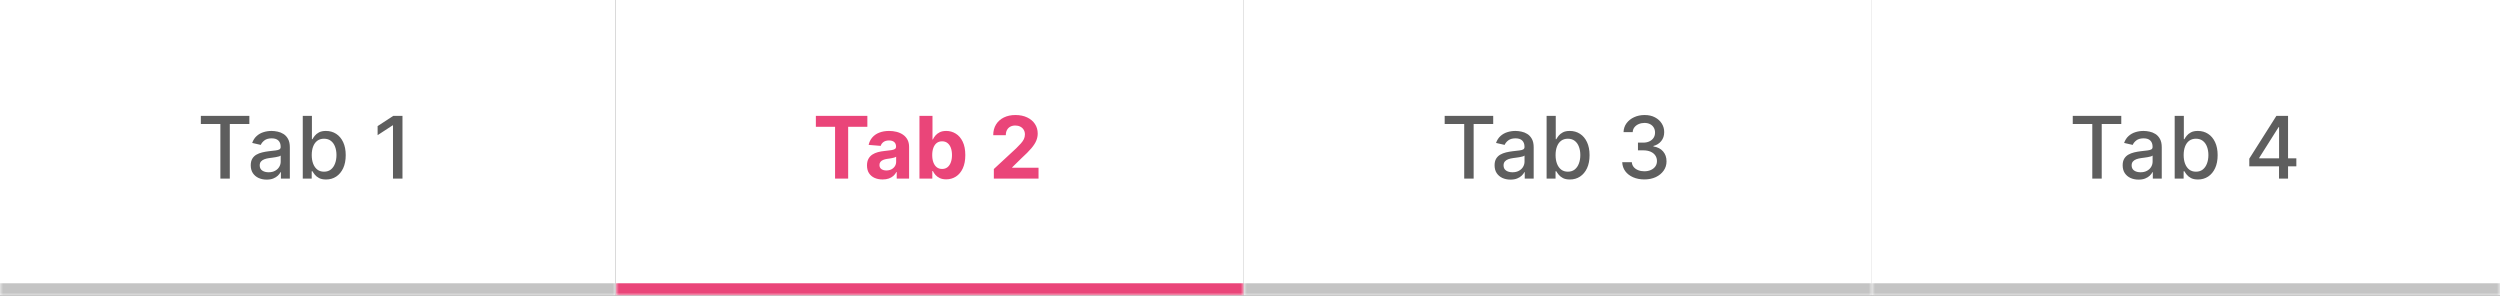 <svg xmlns="http://www.w3.org/2000/svg" width="406" height="48" viewBox="0 0 406 48" fill="none"><rect x="0" y="0" width="406" height="48" fill="#333333" stroke="none"/><mask id="path-1-inside-1_1566_1544" fill="white"><path d="M0 0H100V48H0V0Z"></path></mask><path d="M0 0H100V48H0V0Z" fill="white"></path><path d="M100 46H0V50H100V46Z" fill="#C4C4C4" mask="url(#path-1-inside-1_1566_1544)"></path><path d="M32.617 20.141V18.818H40.496V20.141H37.32V29H35.788V20.141H32.617ZM43.302 29.169C42.818 29.169 42.38 29.079 41.989 28.901C41.598 28.718 41.288 28.455 41.059 28.11C40.834 27.765 40.721 27.343 40.721 26.842C40.721 26.412 40.804 26.057 40.97 25.778C41.136 25.5 41.359 25.28 41.641 25.117C41.923 24.955 42.238 24.832 42.586 24.749C42.934 24.666 43.288 24.604 43.65 24.56C44.107 24.507 44.478 24.464 44.763 24.431C45.048 24.395 45.255 24.337 45.385 24.257C45.514 24.178 45.579 24.048 45.579 23.869V23.834C45.579 23.4 45.456 23.064 45.211 22.825C44.969 22.587 44.608 22.467 44.127 22.467C43.627 22.467 43.232 22.578 42.944 22.8C42.659 23.019 42.462 23.263 42.352 23.531L40.955 23.213C41.121 22.749 41.363 22.375 41.681 22.09C42.002 21.801 42.372 21.592 42.79 21.463C43.207 21.331 43.646 21.264 44.107 21.264C44.412 21.264 44.735 21.301 45.077 21.374C45.421 21.443 45.743 21.572 46.041 21.761C46.343 21.95 46.59 22.22 46.782 22.572C46.974 22.92 47.07 23.372 47.07 23.929V29H45.618V27.956H45.559C45.463 28.148 45.319 28.337 45.126 28.523C44.934 28.708 44.687 28.863 44.386 28.985C44.084 29.108 43.723 29.169 43.302 29.169ZM43.625 27.976C44.036 27.976 44.387 27.895 44.679 27.732C44.974 27.57 45.197 27.358 45.35 27.096C45.506 26.831 45.584 26.547 45.584 26.246V25.261C45.531 25.314 45.428 25.364 45.275 25.41C45.126 25.454 44.956 25.492 44.763 25.525C44.571 25.555 44.384 25.583 44.202 25.609C44.019 25.633 43.867 25.652 43.744 25.669C43.456 25.706 43.192 25.767 42.954 25.853C42.718 25.939 42.529 26.063 42.387 26.226C42.248 26.385 42.178 26.597 42.178 26.862C42.178 27.23 42.314 27.509 42.586 27.697C42.858 27.883 43.204 27.976 43.625 27.976ZM49.169 29V18.818H50.656V22.602H50.745C50.832 22.442 50.956 22.259 51.118 22.05C51.281 21.841 51.506 21.659 51.794 21.503C52.083 21.344 52.464 21.264 52.938 21.264C53.554 21.264 54.105 21.42 54.588 21.732C55.072 22.043 55.452 22.492 55.727 23.079C56.005 23.666 56.145 24.371 56.145 25.197C56.145 26.022 56.007 26.73 55.732 27.32C55.457 27.906 55.079 28.359 54.598 28.677C54.118 28.992 53.569 29.149 52.953 29.149C52.489 29.149 52.109 29.071 51.814 28.916C51.523 28.76 51.294 28.577 51.128 28.369C50.962 28.16 50.835 27.974 50.745 27.812H50.621V29H49.169ZM50.626 25.182C50.626 25.719 50.704 26.189 50.86 26.594C51.016 26.998 51.241 27.315 51.536 27.543C51.831 27.769 52.192 27.881 52.62 27.881C53.064 27.881 53.435 27.764 53.733 27.528C54.032 27.29 54.257 26.967 54.409 26.559C54.565 26.151 54.643 25.692 54.643 25.182C54.643 24.678 54.567 24.226 54.414 23.825C54.265 23.424 54.04 23.107 53.738 22.875C53.44 22.643 53.067 22.527 52.62 22.527C52.189 22.527 51.824 22.638 51.526 22.86C51.231 23.082 51.007 23.392 50.855 23.79C50.702 24.188 50.626 24.651 50.626 25.182ZM65.362 18.818V29H63.821V20.359H63.761L61.325 21.95V20.479L63.865 18.818H65.362Z" fill="#5E5E5E"></path><mask id="path-4-inside-2_1566_1544" fill="white"><path d="M100 0H202V48H100V0Z"></path></mask><path d="M100 0H202V48H100V0Z" fill="white"></path><path d="M202 46H100V50H202V46Z" fill="#EA4579" mask="url(#path-4-inside-2_1566_1544)"></path><path d="M132.497 20.593V18.818H140.859V20.593H137.742V29H135.614V20.593H132.497ZM143.335 29.144C142.848 29.144 142.414 29.06 142.033 28.891C141.652 28.718 141.35 28.465 141.128 28.13C140.909 27.792 140.8 27.371 140.8 26.867C140.8 26.443 140.878 26.087 141.033 25.798C141.189 25.51 141.401 25.278 141.67 25.102C141.938 24.927 142.243 24.794 142.585 24.704C142.929 24.615 143.29 24.552 143.668 24.516C144.112 24.469 144.47 24.426 144.742 24.386C145.014 24.343 145.211 24.28 145.334 24.197C145.456 24.115 145.518 23.992 145.518 23.829V23.8C145.518 23.485 145.418 23.241 145.219 23.069C145.024 22.896 144.746 22.81 144.384 22.81C144.003 22.81 143.7 22.895 143.474 23.064C143.249 23.23 143.1 23.438 143.027 23.69L141.068 23.531C141.168 23.067 141.363 22.666 141.655 22.328C141.946 21.987 142.323 21.725 142.783 21.543C143.247 21.357 143.784 21.264 144.394 21.264C144.818 21.264 145.224 21.314 145.612 21.413C146.003 21.513 146.35 21.667 146.651 21.876C146.956 22.084 147.196 22.353 147.372 22.681C147.548 23.006 147.636 23.395 147.636 23.849V29H145.627V27.941H145.567C145.445 28.18 145.281 28.39 145.075 28.572C144.87 28.751 144.623 28.892 144.335 28.995C144.046 29.095 143.713 29.144 143.335 29.144ZM143.942 27.683C144.253 27.683 144.528 27.621 144.767 27.499C145.006 27.373 145.193 27.204 145.329 26.991C145.465 26.779 145.533 26.539 145.533 26.271V25.46C145.466 25.503 145.375 25.543 145.259 25.579C145.147 25.613 145.019 25.644 144.876 25.674C144.734 25.701 144.591 25.725 144.449 25.749C144.306 25.768 144.177 25.787 144.061 25.803C143.813 25.84 143.595 25.898 143.41 25.977C143.224 26.057 143.08 26.165 142.977 26.3C142.875 26.433 142.823 26.599 142.823 26.798C142.823 27.086 142.928 27.306 143.136 27.459C143.348 27.608 143.617 27.683 143.942 27.683ZM149.319 29V18.818H151.436V22.646H151.501C151.594 22.441 151.728 22.232 151.904 22.02C152.083 21.805 152.315 21.625 152.6 21.483C152.888 21.337 153.246 21.264 153.674 21.264C154.23 21.264 154.744 21.41 155.215 21.702C155.685 21.99 156.062 22.426 156.343 23.009C156.625 23.589 156.766 24.317 156.766 25.192C156.766 26.044 156.628 26.763 156.353 27.349C156.082 27.933 155.71 28.375 155.24 28.677C154.772 28.975 154.249 29.124 153.669 29.124C153.258 29.124 152.908 29.056 152.62 28.921C152.335 28.785 152.101 28.614 151.919 28.408C151.736 28.2 151.597 27.989 151.501 27.777H151.407V29H149.319ZM151.392 25.182C151.392 25.636 151.455 26.032 151.581 26.37C151.707 26.708 151.889 26.972 152.127 27.16C152.366 27.346 152.656 27.439 152.998 27.439C153.342 27.439 153.634 27.345 153.873 27.155C154.111 26.963 154.292 26.698 154.414 26.36C154.54 26.019 154.603 25.626 154.603 25.182C154.603 24.741 154.542 24.353 154.419 24.018C154.297 23.684 154.116 23.422 153.877 23.233C153.639 23.044 153.346 22.95 152.998 22.95C152.653 22.95 152.361 23.041 152.123 23.223C151.887 23.405 151.707 23.664 151.581 23.999C151.455 24.333 151.392 24.728 151.392 25.182ZM161.4 29V27.449L165.024 24.093C165.332 23.795 165.591 23.526 165.799 23.288C166.011 23.049 166.172 22.815 166.282 22.587C166.391 22.355 166.446 22.104 166.446 21.836C166.446 21.538 166.378 21.281 166.242 21.065C166.106 20.847 165.92 20.679 165.685 20.563C165.45 20.444 165.183 20.384 164.885 20.384C164.573 20.384 164.301 20.447 164.069 20.573C163.837 20.699 163.658 20.88 163.532 21.115C163.406 21.35 163.343 21.63 163.343 21.955H161.3C161.3 21.289 161.451 20.711 161.752 20.22C162.054 19.73 162.477 19.35 163.02 19.082C163.564 18.813 164.19 18.679 164.9 18.679C165.629 18.679 166.263 18.808 166.804 19.067C167.347 19.322 167.77 19.677 168.071 20.131C168.373 20.585 168.524 21.105 168.524 21.692C168.524 22.076 168.448 22.456 168.295 22.83C168.146 23.205 167.879 23.621 167.495 24.078C167.11 24.532 166.568 25.077 165.869 25.714L164.382 27.171V27.24H168.658V29H161.4Z" fill="#EA4579"></path><mask id="path-7-inside-3_1566_1544" fill="white"><path d="M202 0H304V48H202V0Z"></path></mask><path d="M202 0H304V48H202V0Z" fill="white"></path><path d="M304 46H202V50H304V46Z" fill="#C4C4C4" mask="url(#path-7-inside-3_1566_1544)"></path><path d="M234.616 20.141V18.818H242.496V20.141H239.32V29H237.788V20.141H234.616ZM245.302 29.169C244.818 29.169 244.38 29.079 243.989 28.901C243.598 28.718 243.288 28.455 243.059 28.11C242.834 27.765 242.721 27.343 242.721 26.842C242.721 26.412 242.804 26.057 242.97 25.778C243.136 25.5 243.359 25.28 243.641 25.117C243.923 24.955 244.238 24.832 244.586 24.749C244.934 24.666 245.288 24.604 245.65 24.56C246.107 24.507 246.478 24.464 246.763 24.431C247.048 24.395 247.256 24.337 247.385 24.257C247.514 24.178 247.579 24.048 247.579 23.869V23.834C247.579 23.4 247.456 23.064 247.211 22.825C246.969 22.587 246.608 22.467 246.127 22.467C245.626 22.467 245.232 22.578 244.944 22.8C244.659 23.019 244.461 23.263 244.352 23.531L242.955 23.213C243.121 22.749 243.363 22.375 243.681 22.09C244.002 21.801 244.372 21.592 244.79 21.463C245.207 21.331 245.646 21.264 246.107 21.264C246.412 21.264 246.735 21.301 247.077 21.374C247.421 21.443 247.743 21.572 248.041 21.761C248.343 21.95 248.59 22.22 248.782 22.572C248.974 22.92 249.07 23.372 249.07 23.929V29H247.618V27.956H247.559C247.463 28.148 247.318 28.337 247.126 28.523C246.934 28.708 246.687 28.863 246.385 28.985C246.084 29.108 245.723 29.169 245.302 29.169ZM245.625 27.976C246.036 27.976 246.387 27.895 246.679 27.732C246.974 27.57 247.198 27.358 247.35 27.096C247.506 26.831 247.584 26.547 247.584 26.246V25.261C247.531 25.314 247.428 25.364 247.275 25.41C247.126 25.454 246.956 25.492 246.763 25.525C246.571 25.555 246.384 25.583 246.202 25.609C246.019 25.633 245.867 25.652 245.744 25.669C245.456 25.706 245.192 25.767 244.954 25.853C244.718 25.939 244.529 26.063 244.387 26.226C244.248 26.385 244.178 26.597 244.178 26.862C244.178 27.23 244.314 27.509 244.586 27.697C244.858 27.883 245.204 27.976 245.625 27.976ZM251.169 29V18.818H252.656V22.602H252.745C252.832 22.442 252.956 22.259 253.118 22.05C253.281 21.841 253.506 21.659 253.794 21.503C254.083 21.344 254.464 21.264 254.938 21.264C255.554 21.264 256.105 21.42 256.588 21.732C257.072 22.043 257.452 22.492 257.727 23.079C258.005 23.666 258.145 24.371 258.145 25.197C258.145 26.022 258.007 26.73 257.732 27.32C257.457 27.906 257.079 28.359 256.598 28.677C256.118 28.992 255.569 29.149 254.953 29.149C254.489 29.149 254.109 29.071 253.814 28.916C253.523 28.76 253.294 28.577 253.128 28.369C252.962 28.16 252.835 27.974 252.745 27.812H252.621V29H251.169ZM252.626 25.182C252.626 25.719 252.704 26.189 252.86 26.594C253.016 26.998 253.241 27.315 253.536 27.543C253.831 27.769 254.192 27.881 254.62 27.881C255.064 27.881 255.435 27.764 255.733 27.528C256.032 27.29 256.257 26.967 256.409 26.559C256.565 26.151 256.643 25.692 256.643 25.182C256.643 24.678 256.567 24.226 256.414 23.825C256.265 23.424 256.04 23.107 255.738 22.875C255.44 22.643 255.067 22.527 254.62 22.527C254.189 22.527 253.824 22.638 253.526 22.86C253.231 23.082 253.007 23.392 252.855 23.79C252.702 24.188 252.626 24.651 252.626 25.182ZM267.044 29.139C266.361 29.139 265.751 29.021 265.214 28.786C264.681 28.551 264.258 28.224 263.946 27.807C263.638 27.386 263.472 26.899 263.449 26.345H265.01C265.03 26.647 265.131 26.909 265.314 27.131C265.499 27.349 265.741 27.518 266.039 27.638C266.338 27.757 266.669 27.817 267.034 27.817C267.435 27.817 267.789 27.747 268.098 27.608C268.409 27.469 268.653 27.275 268.828 27.026C269.004 26.774 269.092 26.484 269.092 26.156C269.092 25.815 269.004 25.515 268.828 25.256C268.656 24.995 268.403 24.789 268.068 24.64C267.736 24.491 267.335 24.416 266.865 24.416H266.005V23.163H266.865C267.243 23.163 267.574 23.095 267.859 22.959C268.147 22.824 268.373 22.635 268.535 22.393C268.698 22.148 268.779 21.861 268.779 21.533C268.779 21.218 268.708 20.944 268.565 20.712C268.426 20.477 268.227 20.293 267.968 20.16C267.713 20.028 267.412 19.962 267.064 19.962C266.732 19.962 266.422 20.023 266.134 20.146C265.849 20.265 265.617 20.437 265.438 20.663C265.259 20.885 265.163 21.151 265.15 21.463H263.663C263.68 20.913 263.842 20.429 264.15 20.011C264.462 19.594 264.873 19.267 265.383 19.032C265.894 18.797 266.46 18.679 267.083 18.679C267.736 18.679 268.3 18.807 268.774 19.062C269.251 19.314 269.619 19.65 269.877 20.071C270.139 20.492 270.269 20.953 270.265 21.453C270.269 22.023 270.109 22.507 269.788 22.905C269.47 23.303 269.046 23.569 268.515 23.705V23.785C269.191 23.887 269.715 24.156 270.086 24.59C270.461 25.024 270.646 25.563 270.643 26.206C270.646 26.766 270.491 27.268 270.176 27.712C269.864 28.157 269.438 28.506 268.898 28.761C268.358 29.013 267.74 29.139 267.044 29.139Z" fill="#5E5E5E"></path><mask id="path-10-inside-4_1566_1544" fill="white"><path d="M304 0H406V48H304V0Z"></path></mask><path d="M304 0H406V48H304V0Z" fill="white"></path><path d="M406 46H304V50H406V46Z" fill="#C4C4C4" mask="url(#path-10-inside-4_1566_1544)"></path><path d="M336.616 20.141V18.818H344.496V20.141H341.32V29H339.788V20.141H336.616ZM347.302 29.169C346.818 29.169 346.38 29.079 345.989 28.901C345.598 28.718 345.288 28.455 345.059 28.11C344.834 27.765 344.721 27.343 344.721 26.842C344.721 26.412 344.804 26.057 344.97 25.778C345.136 25.5 345.359 25.28 345.641 25.117C345.923 24.955 346.238 24.832 346.586 24.749C346.934 24.666 347.288 24.604 347.65 24.56C348.107 24.507 348.478 24.464 348.763 24.431C349.048 24.395 349.256 24.337 349.385 24.257C349.514 24.178 349.579 24.048 349.579 23.869V23.834C349.579 23.4 349.456 23.064 349.211 22.825C348.969 22.587 348.608 22.467 348.127 22.467C347.626 22.467 347.232 22.578 346.944 22.8C346.659 23.019 346.461 23.263 346.352 23.531L344.955 23.213C345.121 22.749 345.363 22.375 345.681 22.09C346.002 21.801 346.372 21.592 346.79 21.463C347.207 21.331 347.646 21.264 348.107 21.264C348.412 21.264 348.735 21.301 349.077 21.374C349.421 21.443 349.743 21.572 350.041 21.761C350.343 21.95 350.59 22.22 350.782 22.572C350.974 22.92 351.07 23.372 351.07 23.929V29H349.618V27.956H349.559C349.463 28.148 349.318 28.337 349.126 28.523C348.934 28.708 348.687 28.863 348.385 28.985C348.084 29.108 347.723 29.169 347.302 29.169ZM347.625 27.976C348.036 27.976 348.387 27.895 348.679 27.732C348.974 27.57 349.198 27.358 349.35 27.096C349.506 26.831 349.584 26.547 349.584 26.246V25.261C349.531 25.314 349.428 25.364 349.275 25.41C349.126 25.454 348.956 25.492 348.763 25.525C348.571 25.555 348.384 25.583 348.202 25.609C348.019 25.633 347.867 25.652 347.744 25.669C347.456 25.706 347.192 25.767 346.954 25.853C346.718 25.939 346.529 26.063 346.387 26.226C346.248 26.385 346.178 26.597 346.178 26.862C346.178 27.23 346.314 27.509 346.586 27.697C346.858 27.883 347.204 27.976 347.625 27.976ZM353.169 29V18.818H354.656V22.602H354.745C354.832 22.442 354.956 22.259 355.118 22.05C355.281 21.841 355.506 21.659 355.794 21.503C356.083 21.344 356.464 21.264 356.938 21.264C357.554 21.264 358.105 21.42 358.588 21.732C359.072 22.043 359.452 22.492 359.727 23.079C360.005 23.666 360.145 24.371 360.145 25.197C360.145 26.022 360.007 26.73 359.732 27.32C359.457 27.906 359.079 28.359 358.598 28.677C358.118 28.992 357.569 29.149 356.953 29.149C356.489 29.149 356.109 29.071 355.814 28.916C355.523 28.76 355.294 28.577 355.128 28.369C354.962 28.16 354.835 27.974 354.745 27.812H354.621V29H353.169ZM354.626 25.182C354.626 25.719 354.704 26.189 354.86 26.594C355.016 26.998 355.241 27.315 355.536 27.543C355.831 27.769 356.192 27.881 356.62 27.881C357.064 27.881 357.435 27.764 357.733 27.528C358.032 27.29 358.257 26.967 358.409 26.559C358.565 26.151 358.643 25.692 358.643 25.182C358.643 24.678 358.567 24.226 358.414 23.825C358.265 23.424 358.04 23.107 357.738 22.875C357.44 22.643 357.067 22.527 356.62 22.527C356.189 22.527 355.824 22.638 355.526 22.86C355.231 23.082 355.007 23.392 354.855 23.79C354.702 24.188 354.626 24.651 354.626 25.182ZM365.285 27.011V25.768L369.685 18.818H370.664V20.648H370.043L366.896 25.629V25.709H372.926V27.011H365.285ZM370.113 29V26.634L370.123 26.067V18.818H371.579V29H370.113Z" fill="#5E5E5E"></path></svg>